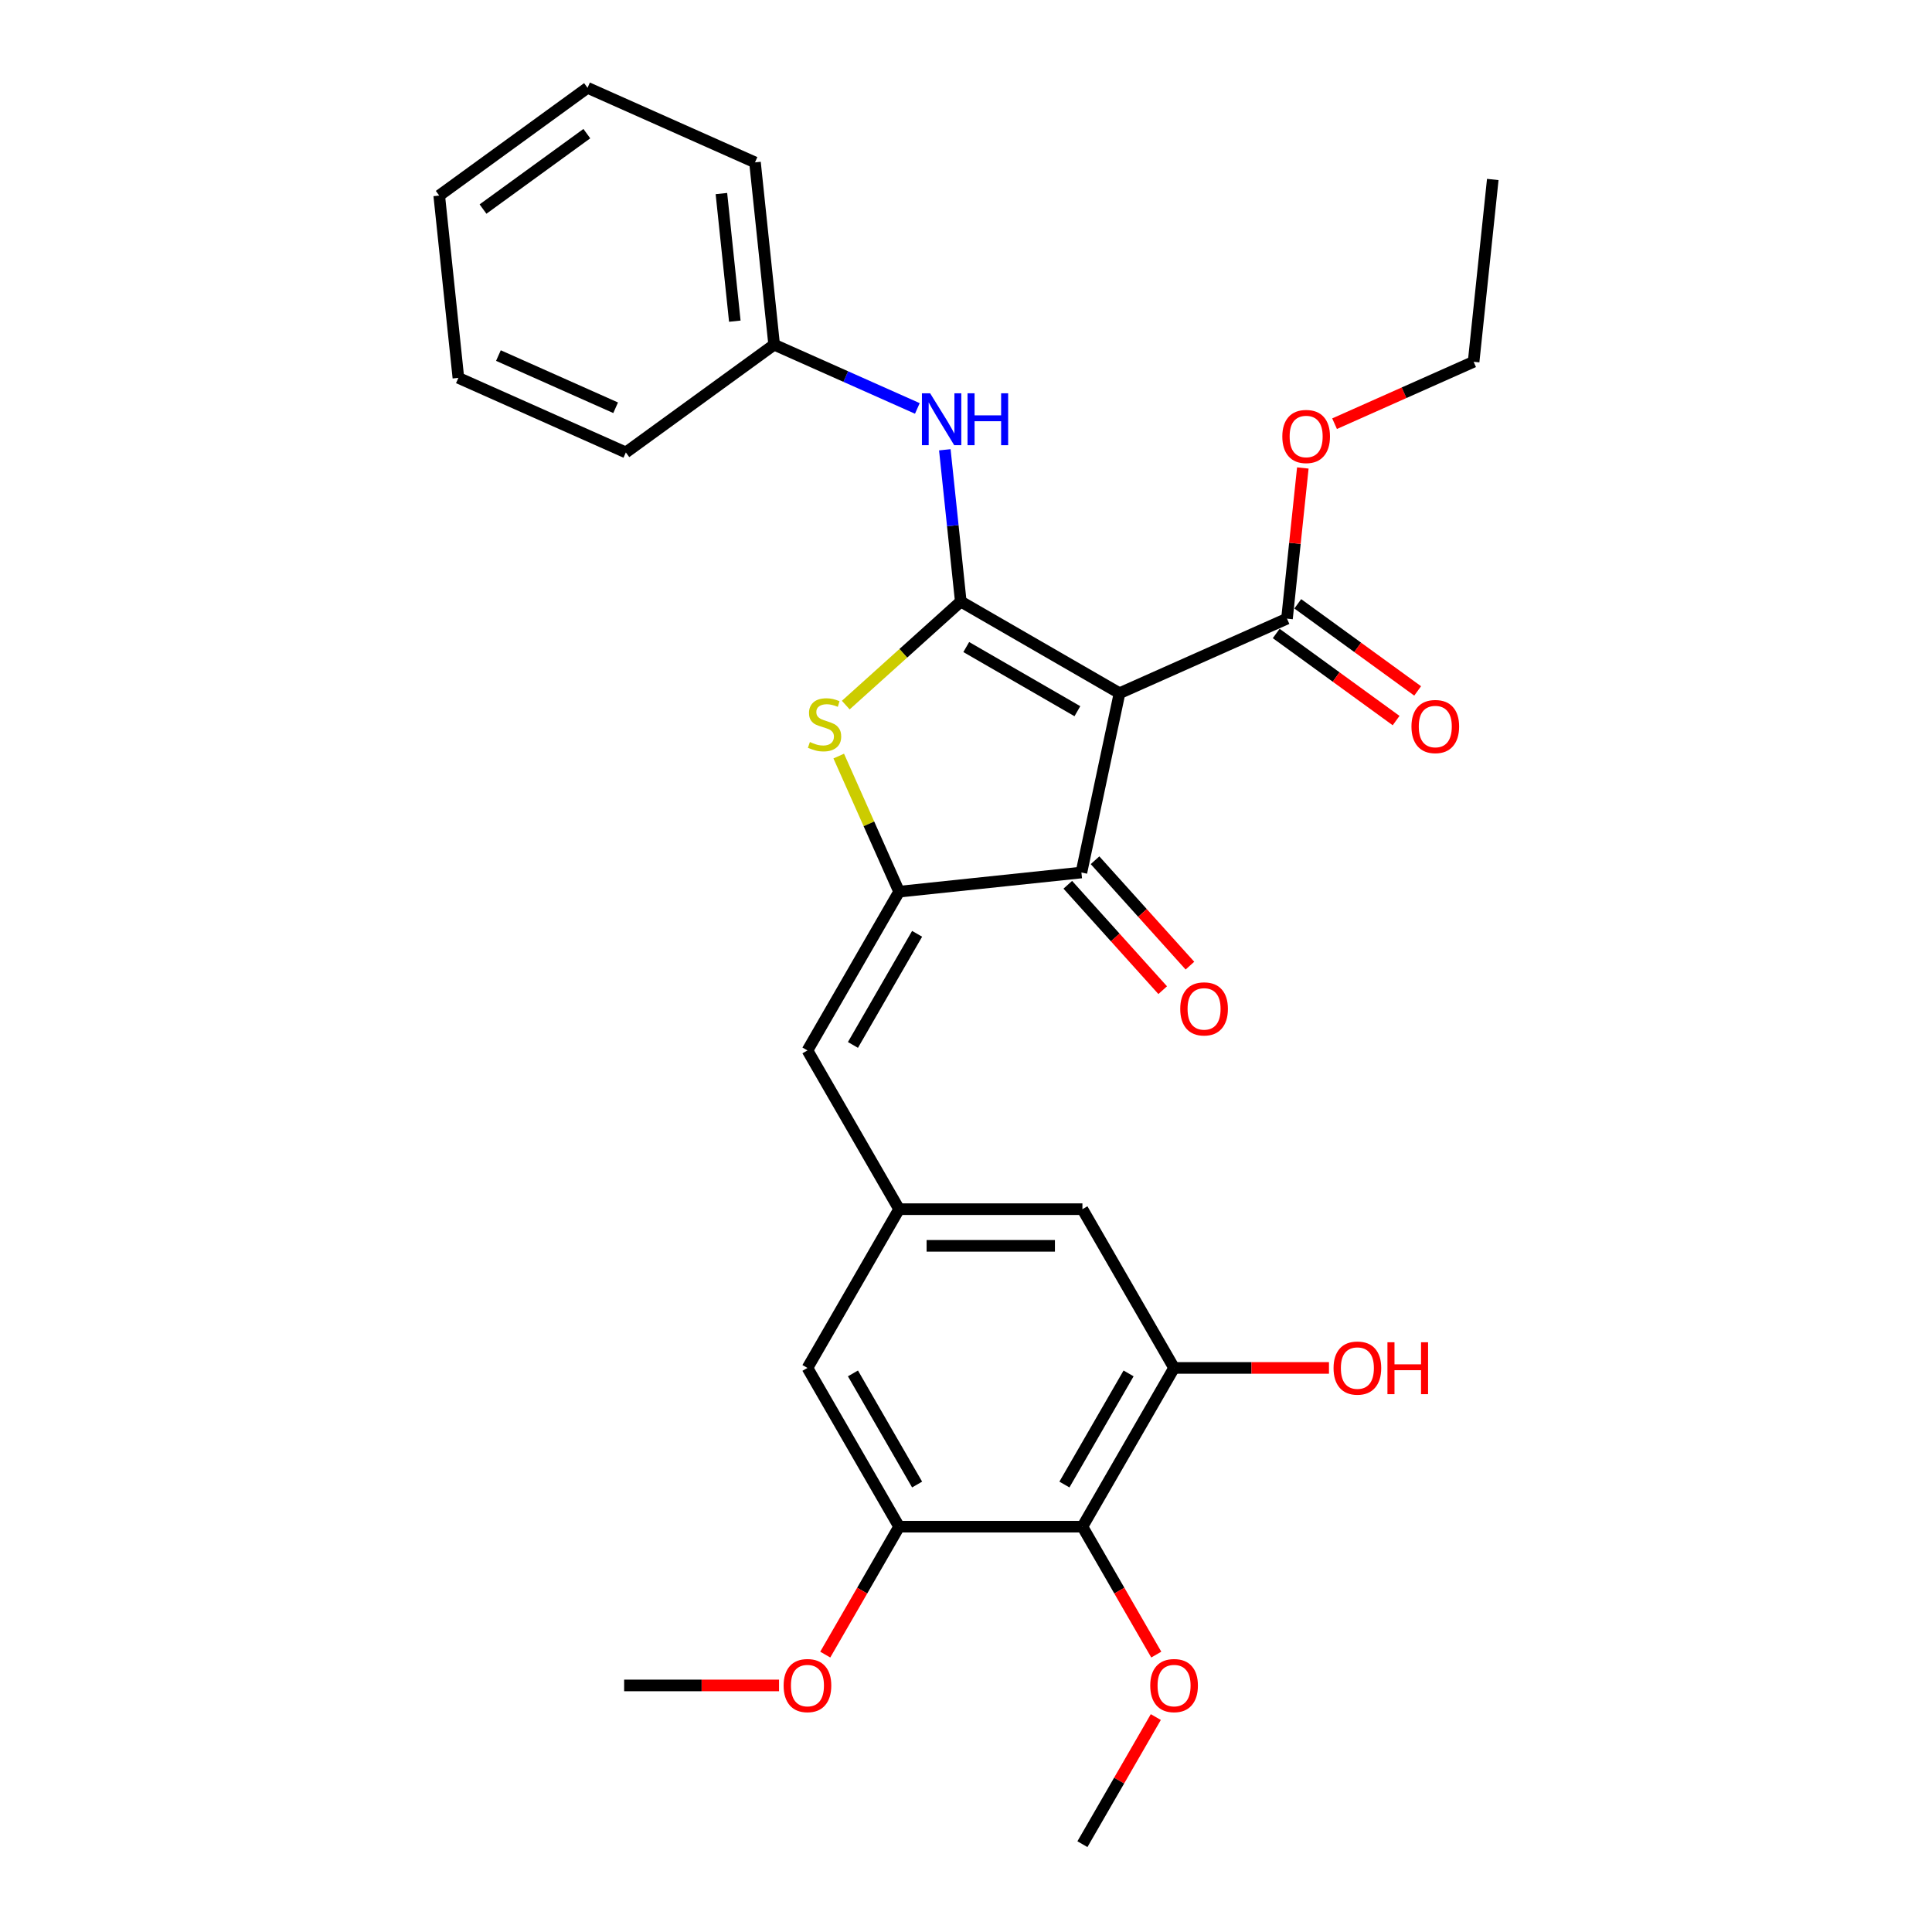 <?xml version='1.0' encoding='iso-8859-1'?>
<svg version='1.1' baseProfile='full'
              xmlns='http://www.w3.org/2000/svg'
                      xmlns:rdkit='http://www.rdkit.org/xml'
                      xmlns:xlink='http://www.w3.org/1999/xlink'
                  xml:space='preserve'
width='1000px' height='1000px' viewBox='0 0 1000 1000'>
<!-- END OF HEADER -->
<rect style='opacity:1.0;fill:#FFFFFF;stroke:none' width='1000' height='1000' x='0' y='0'> </rect>
<path class='bond-0' d='M 559.738,451.61 L 579.465,358.802' style='fill:none;fill-rule:evenodd;stroke:#000000;stroke-width:6px;stroke-linecap:butt;stroke-linejoin:miter;stroke-opacity:1' />
<path class='bond-1' d='M 559.738,451.61 L 465.377,461.528' style='fill:none;fill-rule:evenodd;stroke:#000000;stroke-width:6px;stroke-linecap:butt;stroke-linejoin:miter;stroke-opacity:1' />
<path class='bond-2' d='M 552.687,457.959 L 577.246,485.234' style='fill:none;fill-rule:evenodd;stroke:#000000;stroke-width:6px;stroke-linecap:butt;stroke-linejoin:miter;stroke-opacity:1' />
<path class='bond-2' d='M 577.246,485.234 L 601.806,512.51' style='fill:none;fill-rule:evenodd;stroke:#FF0000;stroke-width:6px;stroke-linecap:butt;stroke-linejoin:miter;stroke-opacity:1' />
<path class='bond-2' d='M 566.789,445.261 L 591.348,472.537' style='fill:none;fill-rule:evenodd;stroke:#000000;stroke-width:6px;stroke-linecap:butt;stroke-linejoin:miter;stroke-opacity:1' />
<path class='bond-2' d='M 591.348,472.537 L 615.908,499.812' style='fill:none;fill-rule:evenodd;stroke:#FF0000;stroke-width:6px;stroke-linecap:butt;stroke-linejoin:miter;stroke-opacity:1' />
<path class='bond-3' d='M 579.465,358.802 L 497.295,311.361' style='fill:none;fill-rule:evenodd;stroke:#000000;stroke-width:6px;stroke-linecap:butt;stroke-linejoin:miter;stroke-opacity:1' />
<path class='bond-3' d='M 557.652,368.12 L 500.133,334.911' style='fill:none;fill-rule:evenodd;stroke:#000000;stroke-width:6px;stroke-linecap:butt;stroke-linejoin:miter;stroke-opacity:1' />
<path class='bond-4' d='M 579.465,358.802 L 666.144,320.21' style='fill:none;fill-rule:evenodd;stroke:#000000;stroke-width:6px;stroke-linecap:butt;stroke-linejoin:miter;stroke-opacity:1' />
<path class='bond-5' d='M 497.295,311.361 L 467.534,338.159' style='fill:none;fill-rule:evenodd;stroke:#000000;stroke-width:6px;stroke-linecap:butt;stroke-linejoin:miter;stroke-opacity:1' />
<path class='bond-5' d='M 467.534,338.159 L 437.772,364.956' style='fill:none;fill-rule:evenodd;stroke:#CCCC00;stroke-width:6px;stroke-linecap:butt;stroke-linejoin:miter;stroke-opacity:1' />
<path class='bond-6' d='M 497.295,311.361 L 493.167,272.084' style='fill:none;fill-rule:evenodd;stroke:#000000;stroke-width:6px;stroke-linecap:butt;stroke-linejoin:miter;stroke-opacity:1' />
<path class='bond-6' d='M 493.167,272.084 L 489.039,232.807' style='fill:none;fill-rule:evenodd;stroke:#0000FF;stroke-width:6px;stroke-linecap:butt;stroke-linejoin:miter;stroke-opacity:1' />
<path class='bond-7' d='M 434.127,391.34 L 449.752,426.434' style='fill:none;fill-rule:evenodd;stroke:#CCCC00;stroke-width:6px;stroke-linecap:butt;stroke-linejoin:miter;stroke-opacity:1' />
<path class='bond-7' d='M 449.752,426.434 L 465.377,461.528' style='fill:none;fill-rule:evenodd;stroke:#000000;stroke-width:6px;stroke-linecap:butt;stroke-linejoin:miter;stroke-opacity:1' />
<path class='bond-8' d='M 465.377,461.528 L 417.936,543.697' style='fill:none;fill-rule:evenodd;stroke:#000000;stroke-width:6px;stroke-linecap:butt;stroke-linejoin:miter;stroke-opacity:1' />
<path class='bond-8' d='M 474.694,483.341 L 441.486,540.86' style='fill:none;fill-rule:evenodd;stroke:#000000;stroke-width:6px;stroke-linecap:butt;stroke-linejoin:miter;stroke-opacity:1' />
<path class='bond-9' d='M 666.144,320.21 L 670.242,281.218' style='fill:none;fill-rule:evenodd;stroke:#000000;stroke-width:6px;stroke-linecap:butt;stroke-linejoin:miter;stroke-opacity:1' />
<path class='bond-9' d='M 670.242,281.218 L 674.34,242.225' style='fill:none;fill-rule:evenodd;stroke:#FF0000;stroke-width:6px;stroke-linecap:butt;stroke-linejoin:miter;stroke-opacity:1' />
<path class='bond-10' d='M 660.567,327.886 L 691.594,350.429' style='fill:none;fill-rule:evenodd;stroke:#000000;stroke-width:6px;stroke-linecap:butt;stroke-linejoin:miter;stroke-opacity:1' />
<path class='bond-10' d='M 691.594,350.429 L 722.621,372.971' style='fill:none;fill-rule:evenodd;stroke:#FF0000;stroke-width:6px;stroke-linecap:butt;stroke-linejoin:miter;stroke-opacity:1' />
<path class='bond-10' d='M 671.721,312.534 L 702.748,335.076' style='fill:none;fill-rule:evenodd;stroke:#000000;stroke-width:6px;stroke-linecap:butt;stroke-linejoin:miter;stroke-opacity:1' />
<path class='bond-10' d='M 702.748,335.076 L 733.775,357.619' style='fill:none;fill-rule:evenodd;stroke:#FF0000;stroke-width:6px;stroke-linecap:butt;stroke-linejoin:miter;stroke-opacity:1' />
<path class='bond-11' d='M 607.699,708.037 L 560.258,790.206' style='fill:none;fill-rule:evenodd;stroke:#000000;stroke-width:6px;stroke-linecap:butt;stroke-linejoin:miter;stroke-opacity:1' />
<path class='bond-11' d='M 584.149,710.874 L 550.94,768.393' style='fill:none;fill-rule:evenodd;stroke:#000000;stroke-width:6px;stroke-linecap:butt;stroke-linejoin:miter;stroke-opacity:1' />
<path class='bond-12' d='M 607.699,708.037 L 560.258,625.867' style='fill:none;fill-rule:evenodd;stroke:#000000;stroke-width:6px;stroke-linecap:butt;stroke-linejoin:miter;stroke-opacity:1' />
<path class='bond-13' d='M 607.699,708.037 L 647.786,708.037' style='fill:none;fill-rule:evenodd;stroke:#000000;stroke-width:6px;stroke-linecap:butt;stroke-linejoin:miter;stroke-opacity:1' />
<path class='bond-13' d='M 647.786,708.037 L 687.873,708.037' style='fill:none;fill-rule:evenodd;stroke:#FF0000;stroke-width:6px;stroke-linecap:butt;stroke-linejoin:miter;stroke-opacity:1' />
<path class='bond-14' d='M 474.815,211.406 L 437.757,194.907' style='fill:none;fill-rule:evenodd;stroke:#0000FF;stroke-width:6px;stroke-linecap:butt;stroke-linejoin:miter;stroke-opacity:1' />
<path class='bond-14' d='M 437.757,194.907 L 400.699,178.408' style='fill:none;fill-rule:evenodd;stroke:#000000;stroke-width:6px;stroke-linecap:butt;stroke-linejoin:miter;stroke-opacity:1' />
<path class='bond-15' d='M 417.936,543.697 L 465.377,625.867' style='fill:none;fill-rule:evenodd;stroke:#000000;stroke-width:6px;stroke-linecap:butt;stroke-linejoin:miter;stroke-opacity:1' />
<path class='bond-16' d='M 560.258,790.206 L 465.377,790.206' style='fill:none;fill-rule:evenodd;stroke:#000000;stroke-width:6px;stroke-linecap:butt;stroke-linejoin:miter;stroke-opacity:1' />
<path class='bond-17' d='M 560.258,790.206 L 579.371,823.311' style='fill:none;fill-rule:evenodd;stroke:#000000;stroke-width:6px;stroke-linecap:butt;stroke-linejoin:miter;stroke-opacity:1' />
<path class='bond-17' d='M 579.371,823.311 L 598.485,856.417' style='fill:none;fill-rule:evenodd;stroke:#FF0000;stroke-width:6px;stroke-linecap:butt;stroke-linejoin:miter;stroke-opacity:1' />
<path class='bond-18' d='M 465.377,790.206 L 417.936,708.037' style='fill:none;fill-rule:evenodd;stroke:#000000;stroke-width:6px;stroke-linecap:butt;stroke-linejoin:miter;stroke-opacity:1' />
<path class='bond-18' d='M 474.694,768.393 L 441.486,710.874' style='fill:none;fill-rule:evenodd;stroke:#000000;stroke-width:6px;stroke-linecap:butt;stroke-linejoin:miter;stroke-opacity:1' />
<path class='bond-19' d='M 465.377,790.206 L 446.263,823.311' style='fill:none;fill-rule:evenodd;stroke:#000000;stroke-width:6px;stroke-linecap:butt;stroke-linejoin:miter;stroke-opacity:1' />
<path class='bond-19' d='M 446.263,823.311 L 427.15,856.417' style='fill:none;fill-rule:evenodd;stroke:#FF0000;stroke-width:6px;stroke-linecap:butt;stroke-linejoin:miter;stroke-opacity:1' />
<path class='bond-20' d='M 400.699,178.408 L 390.781,84.046' style='fill:none;fill-rule:evenodd;stroke:#000000;stroke-width:6px;stroke-linecap:butt;stroke-linejoin:miter;stroke-opacity:1' />
<path class='bond-20' d='M 380.339,166.237 L 373.397,100.184' style='fill:none;fill-rule:evenodd;stroke:#000000;stroke-width:6px;stroke-linecap:butt;stroke-linejoin:miter;stroke-opacity:1' />
<path class='bond-21' d='M 400.699,178.408 L 323.939,234.178' style='fill:none;fill-rule:evenodd;stroke:#000000;stroke-width:6px;stroke-linecap:butt;stroke-linejoin:miter;stroke-opacity:1' />
<path class='bond-22' d='M 390.781,84.046 L 304.103,45.455' style='fill:none;fill-rule:evenodd;stroke:#000000;stroke-width:6px;stroke-linecap:butt;stroke-linejoin:miter;stroke-opacity:1' />
<path class='bond-23' d='M 690.768,219.301 L 726.754,203.279' style='fill:none;fill-rule:evenodd;stroke:#FF0000;stroke-width:6px;stroke-linecap:butt;stroke-linejoin:miter;stroke-opacity:1' />
<path class='bond-23' d='M 726.754,203.279 L 762.74,187.257' style='fill:none;fill-rule:evenodd;stroke:#000000;stroke-width:6px;stroke-linecap:butt;stroke-linejoin:miter;stroke-opacity:1' />
<path class='bond-24' d='M 762.74,187.257 L 772.658,92.895' style='fill:none;fill-rule:evenodd;stroke:#000000;stroke-width:6px;stroke-linecap:butt;stroke-linejoin:miter;stroke-opacity:1' />
<path class='bond-25' d='M 323.939,234.178 L 237.26,195.586' style='fill:none;fill-rule:evenodd;stroke:#000000;stroke-width:6px;stroke-linecap:butt;stroke-linejoin:miter;stroke-opacity:1' />
<path class='bond-25' d='M 318.655,211.053 L 257.98,184.039' style='fill:none;fill-rule:evenodd;stroke:#000000;stroke-width:6px;stroke-linecap:butt;stroke-linejoin:miter;stroke-opacity:1' />
<path class='bond-26' d='M 237.26,195.586 L 227.342,101.224' style='fill:none;fill-rule:evenodd;stroke:#000000;stroke-width:6px;stroke-linecap:butt;stroke-linejoin:miter;stroke-opacity:1' />
<path class='bond-27' d='M 304.103,45.455 L 227.342,101.224' style='fill:none;fill-rule:evenodd;stroke:#000000;stroke-width:6px;stroke-linecap:butt;stroke-linejoin:miter;stroke-opacity:1' />
<path class='bond-27' d='M 303.743,69.172 L 250.01,108.211' style='fill:none;fill-rule:evenodd;stroke:#000000;stroke-width:6px;stroke-linecap:butt;stroke-linejoin:miter;stroke-opacity:1' />
<path class='bond-28' d='M 417.936,708.037 L 465.377,625.867' style='fill:none;fill-rule:evenodd;stroke:#000000;stroke-width:6px;stroke-linecap:butt;stroke-linejoin:miter;stroke-opacity:1' />
<path class='bond-29' d='M 465.377,625.867 L 560.258,625.867' style='fill:none;fill-rule:evenodd;stroke:#000000;stroke-width:6px;stroke-linecap:butt;stroke-linejoin:miter;stroke-opacity:1' />
<path class='bond-29' d='M 479.609,644.843 L 546.026,644.843' style='fill:none;fill-rule:evenodd;stroke:#000000;stroke-width:6px;stroke-linecap:butt;stroke-linejoin:miter;stroke-opacity:1' />
<path class='bond-30' d='M 403.229,872.376 L 363.142,872.376' style='fill:none;fill-rule:evenodd;stroke:#FF0000;stroke-width:6px;stroke-linecap:butt;stroke-linejoin:miter;stroke-opacity:1' />
<path class='bond-30' d='M 363.142,872.376 L 323.055,872.376' style='fill:none;fill-rule:evenodd;stroke:#000000;stroke-width:6px;stroke-linecap:butt;stroke-linejoin:miter;stroke-opacity:1' />
<path class='bond-31' d='M 598.244,888.752 L 579.251,921.649' style='fill:none;fill-rule:evenodd;stroke:#FF0000;stroke-width:6px;stroke-linecap:butt;stroke-linejoin:miter;stroke-opacity:1' />
<path class='bond-31' d='M 579.251,921.649 L 560.258,954.545' style='fill:none;fill-rule:evenodd;stroke:#000000;stroke-width:6px;stroke-linecap:butt;stroke-linejoin:miter;stroke-opacity:1' />
<path  class='atom-3' d='M 419.194 384.072
Q 419.498 384.185, 420.75 384.717
Q 422.003 385.248, 423.369 385.59
Q 424.773 385.893, 426.14 385.893
Q 428.683 385.893, 430.163 384.679
Q 431.643 383.426, 431.643 381.263
Q 431.643 379.783, 430.884 378.872
Q 430.163 377.961, 429.024 377.468
Q 427.886 376.974, 425.988 376.405
Q 423.597 375.684, 422.155 375.001
Q 420.75 374.318, 419.726 372.876
Q 418.739 371.433, 418.739 369.004
Q 418.739 365.627, 421.016 363.539
Q 423.331 361.452, 427.886 361.452
Q 430.998 361.452, 434.527 362.932
L 433.654 365.854
Q 430.428 364.526, 427.999 364.526
Q 425.381 364.526, 423.938 365.627
Q 422.496 366.689, 422.534 368.549
Q 422.534 369.991, 423.255 370.864
Q 424.014 371.737, 425.077 372.23
Q 426.178 372.724, 427.999 373.293
Q 430.428 374.052, 431.871 374.811
Q 433.313 375.57, 434.337 377.126
Q 435.4 378.644, 435.4 381.263
Q 435.4 384.982, 432.895 386.994
Q 430.428 388.967, 426.292 388.967
Q 423.901 388.967, 422.079 388.436
Q 420.295 387.943, 418.17 387.07
L 419.194 384.072
' fill='#CCCC00'/>
<path  class='atom-5' d='M 610.892 522.196
Q 610.892 515.744, 614.08 512.139
Q 617.268 508.533, 623.226 508.533
Q 629.185 508.533, 632.373 512.139
Q 635.561 515.744, 635.561 522.196
Q 635.561 528.724, 632.335 532.443
Q 629.109 536.125, 623.226 536.125
Q 617.306 536.125, 614.08 532.443
Q 610.892 528.762, 610.892 522.196
M 623.226 533.089
Q 627.325 533.089, 629.526 530.356
Q 631.766 527.585, 631.766 522.196
Q 631.766 516.921, 629.526 514.264
Q 627.325 511.57, 623.226 511.57
Q 619.127 511.57, 616.888 514.226
Q 614.687 516.883, 614.687 522.196
Q 614.687 527.623, 616.888 530.356
Q 619.127 533.089, 623.226 533.089
' fill='#FF0000'/>
<path  class='atom-8' d='M 730.57 376.056
Q 730.57 369.604, 733.758 365.998
Q 736.946 362.393, 742.904 362.393
Q 748.863 362.393, 752.051 365.998
Q 755.239 369.604, 755.239 376.056
Q 755.239 382.584, 752.013 386.303
Q 748.787 389.984, 742.904 389.984
Q 736.984 389.984, 733.758 386.303
Q 730.57 382.622, 730.57 376.056
M 742.904 386.948
Q 747.003 386.948, 749.204 384.216
Q 751.443 381.445, 751.443 376.056
Q 751.443 370.78, 749.204 368.124
Q 747.003 365.429, 742.904 365.429
Q 738.805 365.429, 736.566 368.086
Q 734.365 370.742, 734.365 376.056
Q 734.365 381.483, 736.566 384.216
Q 738.805 386.948, 742.904 386.948
' fill='#FF0000'/>
<path  class='atom-9' d='M 481.438 203.564
L 490.243 217.797
Q 491.116 219.201, 492.52 221.744
Q 493.924 224.286, 494 224.438
L 494 203.564
L 497.568 203.564
L 497.568 230.435
L 493.887 230.435
L 484.436 214.874
Q 483.336 213.052, 482.159 210.965
Q 481.021 208.878, 480.679 208.233
L 480.679 230.435
L 477.187 230.435
L 477.187 203.564
L 481.438 203.564
' fill='#0000FF'/>
<path  class='atom-9' d='M 500.794 203.564
L 504.437 203.564
L 504.437 214.988
L 518.176 214.988
L 518.176 203.564
L 521.82 203.564
L 521.82 230.435
L 518.176 230.435
L 518.176 218.024
L 504.437 218.024
L 504.437 230.435
L 500.794 230.435
L 500.794 203.564
' fill='#0000FF'/>
<path  class='atom-15' d='M 663.727 225.924
Q 663.727 219.472, 666.915 215.867
Q 670.103 212.261, 676.061 212.261
Q 682.02 212.261, 685.208 215.867
Q 688.396 219.472, 688.396 225.924
Q 688.396 232.452, 685.17 236.172
Q 681.944 239.853, 676.061 239.853
Q 670.141 239.853, 666.915 236.172
Q 663.727 232.49, 663.727 225.924
M 676.061 236.817
Q 680.16 236.817, 682.361 234.084
Q 684.601 231.314, 684.601 225.924
Q 684.601 220.649, 682.361 217.992
Q 680.16 215.298, 676.061 215.298
Q 671.962 215.298, 669.723 217.954
Q 667.522 220.611, 667.522 225.924
Q 667.522 231.352, 669.723 234.084
Q 671.962 236.817, 676.061 236.817
' fill='#FF0000'/>
<path  class='atom-25' d='M 690.245 708.112
Q 690.245 701.66, 693.433 698.055
Q 696.621 694.449, 702.58 694.449
Q 708.539 694.449, 711.727 698.055
Q 714.915 701.66, 714.915 708.112
Q 714.915 714.64, 711.689 718.36
Q 708.463 722.041, 702.58 722.041
Q 696.659 722.041, 693.433 718.36
Q 690.245 714.678, 690.245 708.112
M 702.58 719.005
Q 706.679 719.005, 708.88 716.272
Q 711.119 713.502, 711.119 708.112
Q 711.119 702.837, 708.88 700.18
Q 706.679 697.486, 702.58 697.486
Q 698.481 697.486, 696.242 700.142
Q 694.041 702.799, 694.041 708.112
Q 694.041 713.54, 696.242 716.272
Q 698.481 719.005, 702.58 719.005
' fill='#FF0000'/>
<path  class='atom-25' d='M 718.141 694.753
L 721.784 694.753
L 721.784 706.177
L 735.523 706.177
L 735.523 694.753
L 739.166 694.753
L 739.166 721.624
L 735.523 721.624
L 735.523 709.213
L 721.784 709.213
L 721.784 721.624
L 718.141 721.624
L 718.141 694.753
' fill='#FF0000'/>
<path  class='atom-26' d='M 405.601 872.452
Q 405.601 866, 408.789 862.394
Q 411.977 858.789, 417.936 858.789
Q 423.895 858.789, 427.083 862.394
Q 430.271 866, 430.271 872.452
Q 430.271 878.98, 427.045 882.699
Q 423.819 886.38, 417.936 886.38
Q 412.015 886.38, 408.789 882.699
Q 405.601 879.017, 405.601 872.452
M 417.936 883.344
Q 422.035 883.344, 424.236 880.612
Q 426.475 877.841, 426.475 872.452
Q 426.475 867.176, 424.236 864.52
Q 422.035 861.825, 417.936 861.825
Q 413.837 861.825, 411.598 864.482
Q 409.397 867.138, 409.397 872.452
Q 409.397 877.879, 411.598 880.612
Q 413.837 883.344, 417.936 883.344
' fill='#FF0000'/>
<path  class='atom-27' d='M 595.364 872.452
Q 595.364 866, 598.552 862.394
Q 601.74 858.789, 607.699 858.789
Q 613.657 858.789, 616.845 862.394
Q 620.033 866, 620.033 872.452
Q 620.033 878.98, 616.807 882.699
Q 613.581 886.38, 607.699 886.38
Q 601.778 886.38, 598.552 882.699
Q 595.364 879.017, 595.364 872.452
M 607.699 883.344
Q 611.798 883.344, 613.999 880.612
Q 616.238 877.841, 616.238 872.452
Q 616.238 867.176, 613.999 864.52
Q 611.798 861.825, 607.699 861.825
Q 603.6 861.825, 601.361 864.482
Q 599.159 867.138, 599.159 872.452
Q 599.159 877.879, 601.361 880.612
Q 603.6 883.344, 607.699 883.344
' fill='#FF0000'/>
</svg>
